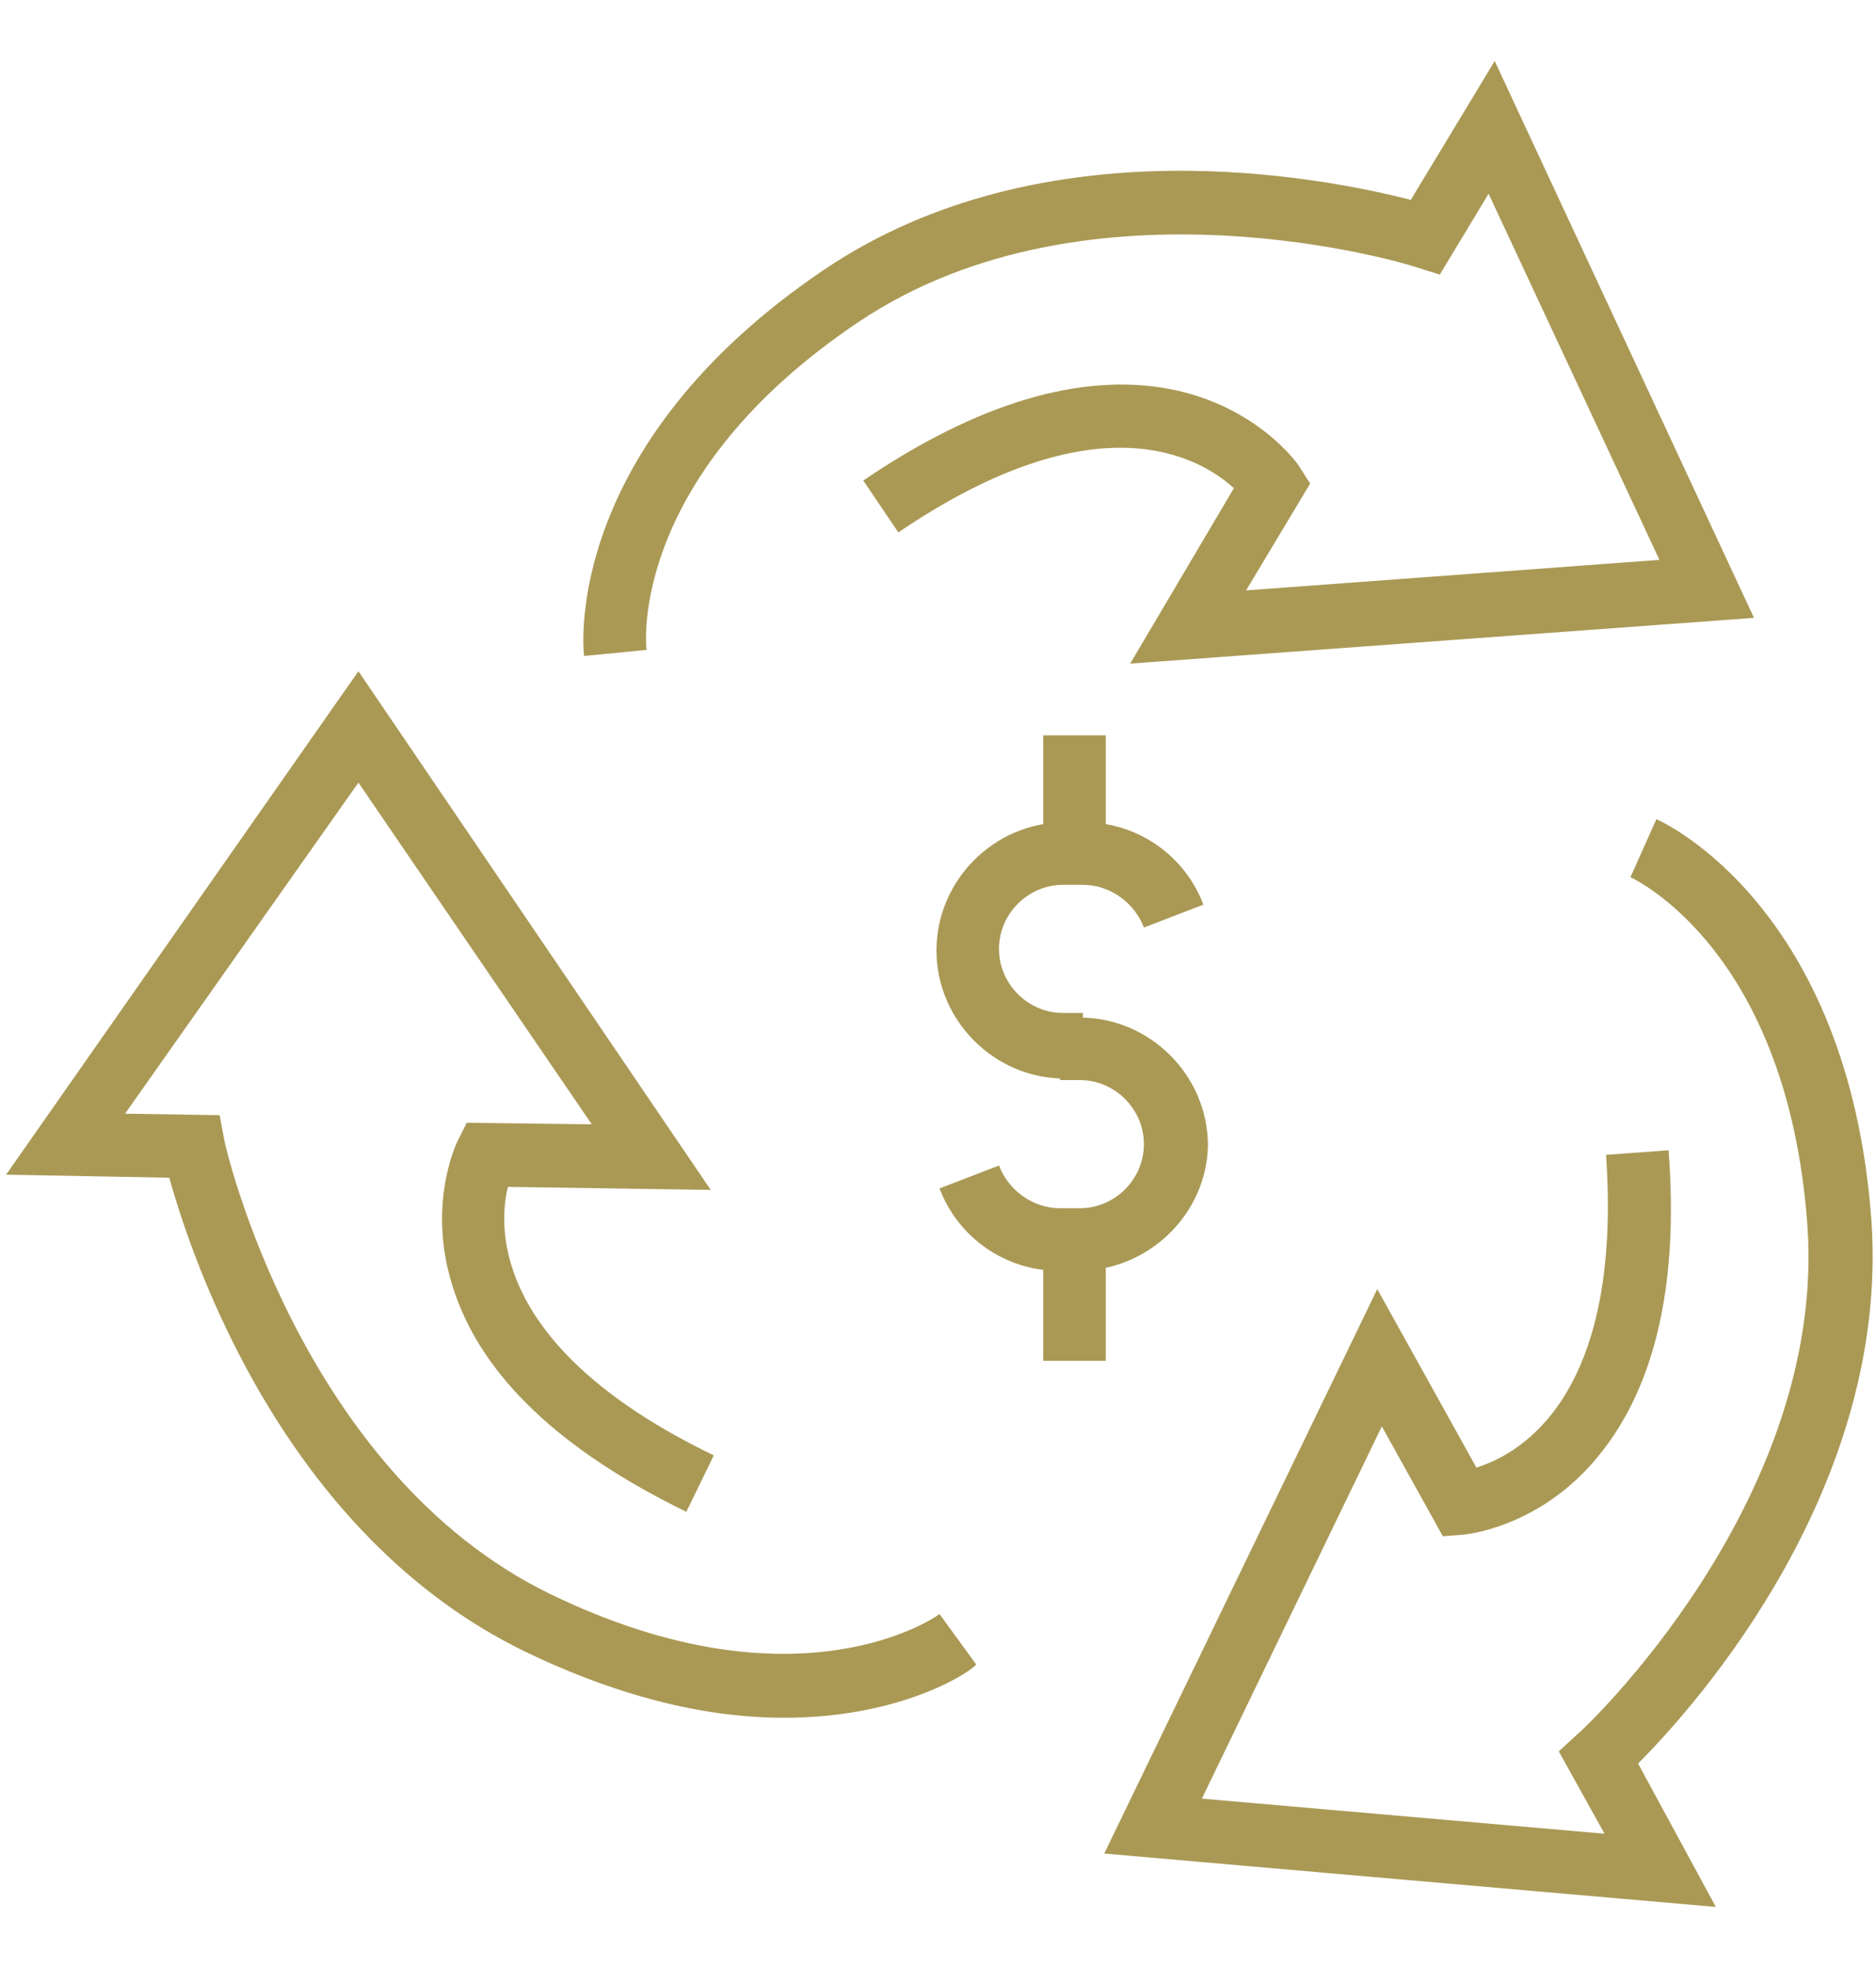 <?xml version="1.0" encoding="utf-8"?>
<!-- Generator: Adobe Illustrator 27.3.1, SVG Export Plug-In . SVG Version: 6.00 Build 0)  -->
<svg version="1.1" id="Ebene_1" xmlns="http://www.w3.org/2000/svg" xmlns:xlink="http://www.w3.org/1999/xlink" x="0px" y="0px"
	 viewBox="0 0 123 129" style="enable-background:new 0 0 123 129;" xml:space="preserve">
<style type="text/css">
	.st0{fill:#AA9955;}
</style>
<g>
	<g>
		<g>
			<path class="st0" d="M71.1,70.7h-1.3c-4.6,0-8.4-3.8-8.4-8.4c0-4.6,3.8-8.4,8.4-8.4h1.3c3.5,0,6.6,2.2,7.8,5.4l-3.9,1.5
				c-0.6-1.6-2.2-2.8-4-2.8h-1.3c-2.3,0-4.2,1.9-4.2,4.2s1.9,4.2,4.2,4.2h1.3V70.7z"/>
		</g>
		<g>
			<path class="st0" d="M70.7,83.3h-1.3c-3.5,0-6.6-2.2-7.8-5.4l3.9-1.5c0.6,1.6,2.2,2.8,4,2.8h1.3c2.3,0,4.2-1.9,4.2-4.2
				c0-2.3-1.9-4.2-4.2-4.2h-1.3v-4.1h1.3c4.6,0,8.4,3.8,8.4,8.4C79.1,79.6,75.3,83.3,70.7,83.3z"/>
		</g>
		<g>
			<rect x="68.4" y="48.2" class="st0" width="4.1" height="7.9"/>
		</g>
		<g>
			<rect x="68.4" y="81.3" class="st0" width="4.1" height="7.9"/>
		</g>
	</g>
	<g>
		<path class="st0" d="M74.1,43.5L80.9,32c-2.2-2-8.9-6-22,2.9l-2.3-3.4c7.5-5.1,14.3-7.1,20.1-6c5.7,1.1,8.4,4.9,8.5,5.1l0.7,1.1
			l-4.2,7l27.1-2l-11.2-24l-3.2,5.3l-1.6-0.5c-0.2-0.1-21.3-6.6-36.5,3.6c-14.9,10-14,21-13.9,21.5l-4.1,0.4
			c-0.1-0.6-1.3-13.8,15.7-25.3c14.5-9.8,33-6,38.5-4.6L98,4l17,36.5L74.1,43.5z"/>
	</g>
	<g>
		<path class="st0" d="M51.4,112.6c-4.6,0-10.3-1.1-17.1-4.4c-15.7-7.7-21.7-25.6-23.2-31L0.4,77l23.1-33l23.1,34l-13.3-0.2
			c-0.7,2.9-0.8,10.7,13.5,17.6L45,99.1c-8.2-4-13.3-8.8-15.2-14.4c-1.9-5.5,0.1-9.7,0.2-9.9l0.6-1.2l8.2,0.1L23.5,51.3L8.2,73
			l6.2,0.1l0.3,1.6c0,0.2,4.9,21.8,21.4,29.8c16.3,7.9,25.4,1.4,25.5,1.3l2.4,3.3C63.9,109.4,59.4,112.6,51.4,112.6z"/>
	</g>
	<g>
		<path class="st0" d="M112.5,125l-40.1-3.5l17.9-37l6.5,11.7c2.9-0.9,9.6-4.7,8.5-20.5l4.1-0.3c0.7,9.1-1,15.9-4.9,20.4
			c-3.8,4.4-8.5,4.8-8.6,4.8l-1.3,0.1l-4-7.2l-11.8,24.4l26.4,2.3l-3-5.4l1.2-1.1c0.2-0.1,16.4-15.2,15.1-33.4
			c-1.3-17.9-11.2-22.6-11.6-22.8l1.7-3.8c0.5,0.2,12.6,5.8,14.1,26.3c1.2,17.4-11.3,31.6-15.3,35.6L112.5,125z"/>
	</g>
</g>
</svg>
